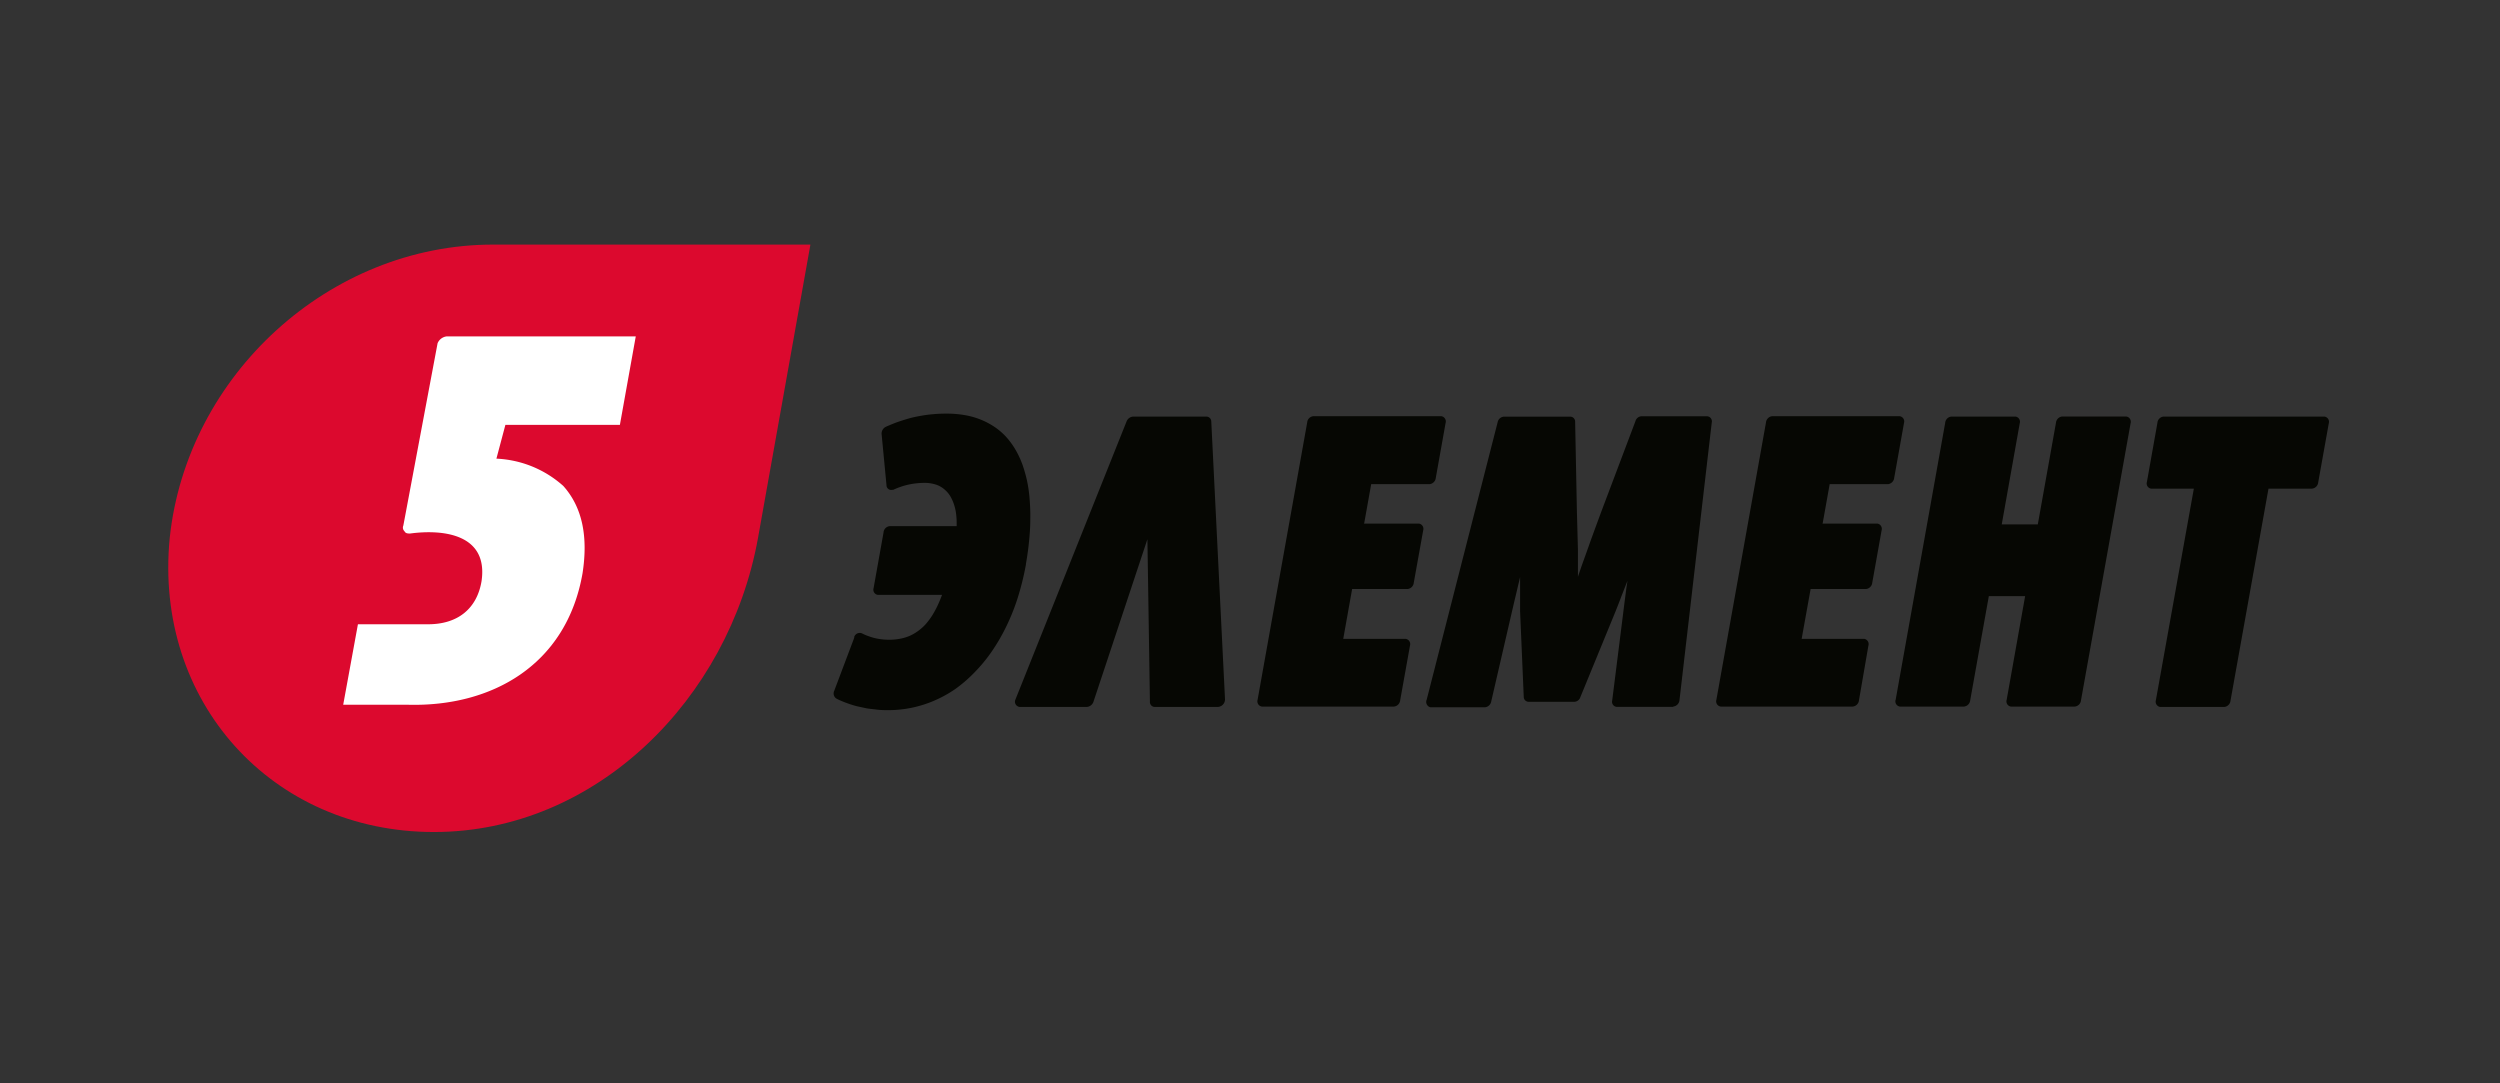 <?xml version="1.0" encoding="UTF-8"?>
<svg width="3e3pt" height="1300pt" version="1.1" viewBox="0 0 3e3 1300" xml:space="preserve" xmlns="http://www.w3.org/2000/svg"><rect x="0" y="0" width="3e3" height="1300" fill="#333333" stroke="none"/><defs><style>.cls-1{fill:#dc092e;fill-rule:evenodd;}.cls-2{fill:#fff;}.cls-3{fill:#060703;}</style></defs><g transform="matrix(9.112 0 0 9.112 201.9 293.51)"><path class="cls-1" transform="translate(-3.34,-1)" d="m3.53 39.68c-2.09 21.5 13.47 38.68 34.8 38.68s38.83-17.48 42.67-38.68l6.91-38.68h-41.81c-21.51 0-40.33 17.17-42.57 38.68z"/><path class="cls-2" transform="translate(-3.34,-1)" d="m46.55 29.22 1.19-4.48h15.08l2.09-11.65h-24.91a1.49 1.49 0 0 0-1.19 0.9l-4.51 24.01a0.66 0.66 0 0 0 0.15 0.75c0.15 0.3 0.45 0.3 0.74 0.3 4.49-0.6 10.31 0.15 9.41 6.27-0.6 3.62-3.13 5.68-7.02 5.68h-9.26l-1.94 10.6h8.52c11.05 0.3 20.9-5.23 23-17.32 0.74-4.78 0-8.67-2.54-11.5a14.13 14.13 0 0 0-8.81-3.59z"/><path class="cls-3" transform="translate(-3.34,-1)" d="m286.47 32.29m-145.77-8a0.65 0.65 0 0 0-0.69-0.64h-9.55a1 1 0 0 0-0.91 0.63l-14.63 36.61a0.69 0.69 0 0 0 0.63 1h8.71a1 1 0 0 0 0.93-0.7l7.1-21.39 0.33 21.39a0.65 0.65 0 0 0 0.69 0.7h8.2a1 1 0 0 0 1-1l-1.81-36.61zm-35.38 22.84h-8.54a0.69 0.69 0 0 1-0.55-0.89l1.31-7.33a0.9 0.9 0 0 1 0.81-0.83h8.82v-0.32a9.36 9.36 0 0 0-0.06-1.17 6.49 6.49 0 0 0-0.21-1.1 5.94 5.94 0 0 0-0.38-1 3.76 3.76 0 0 0-0.55-0.85 3.82 3.82 0 0 0-0.77-0.67 3.23 3.23 0 0 0-1-0.43 4.66 4.66 0 0 0-1.24-0.16 10 10 0 0 0-1.1 0.06 10.32 10.32 0 0 0-1.09 0.18c-0.35 0.08-0.7 0.18-1 0.29a8.78 8.78 0 0 0-0.94 0.38h-0.11a0.62 0.62 0 0 1-0.79-0.6l-0.64-6.69a1 1 0 0 1 0.54-1q0.47-0.21 1-0.42c0.37-0.15 0.74-0.28 1.12-0.4s0.85-0.27 1.29-0.38 0.87-0.19 1.38-0.28a15.42 15.42 0 0 1 1.54-0.19c0.51-0.05 1.06-0.07 1.64-0.07a13.64 13.64 0 0 1 2.56 0.22 10 10 0 0 1 4 1.67 8.76 8.76 0 0 1 1.49 1.36 10.34 10.34 0 0 1 1.14 1.63 11.89 11.89 0 0 1 0.86 1.88 19.14 19.14 0 0 1 0.57 2 18.07 18.07 0 0 1 0.33 2.16q0.1 1.11 0.12 2.22c0 0.72 0 1.46-0.05 2.22v0.06q-0.08 1.16-0.21 2.25c-0.09 0.7-0.19 1.41-0.32 2.13v0.08a36.4 36.4 0 0 1-1.07 4.35 27.83 27.83 0 0 1-1.54 3.85 25.18 25.18 0 0 1-1.92 3.29 20.53 20.53 0 0 1-2.27 2.74 18.12 18.12 0 0 1-2.49 2.15 15.81 15.81 0 0 1-2.81 1.55 15.21 15.21 0 0 1-6 1.24c-0.51 0-1 0-1.53-0.07s-1-0.1-1.41-0.18l-1.25-0.27c-0.37-0.1-0.73-0.21-1.07-0.33-0.31-0.11-0.61-0.22-0.88-0.34a5.74 5.74 0 0 1-0.73-0.34 0.8 0.8 0 0 1-0.28-1l2.64-7a0.61 0.61 0 0 1 0-0.12 0.77 0.77 0 0 1 1-0.47 6.26 6.26 0 0 0 0.8 0.35c0.27 0.1 0.55 0.19 0.85 0.27a8.58 8.58 0 0 0 2 0.23 7.79 7.79 0 0 0 1.57-0.17 5.58 5.58 0 0 0 1.27-0.43 6.46 6.46 0 0 0 2-1.54 10.33 10.33 0 0 0 0.78-1.06 13.28 13.28 0 0 0 0.65-1.18q0.3-0.63 0.54-1.26l0.12-0.31zm55.47-9.39h7.26a0.7 0.7 0 0 1 0.56 0.89l-1.24 6.89a0.92 0.92 0 0 1-0.82 0.84h-7.3l-1.17 6.56h8.23a0.71 0.71 0 0 1 0.56 0.9l-1.29 7.18a0.92 0.92 0 0 1-0.82 0.84h-17.4a0.7 0.7 0 0 1-0.56-0.89l6.53-36.51a0.9 0.9 0 0 1 0.81-0.84h16.86a0.7 0.7 0 0 1 0.56 0.89l-1.29 7.22a0.93 0.93 0 0 1-0.82 0.84h-7.69l-0.92 5.15zm40.74 24.14h-7.43a0.67 0.67 0 0 1-0.6-0.84l1.44-11.45c0.08-0.68 0.19-1.53 0.31-2.44l0.11-0.87 0.15-1-0.17 0.43-0.63 1.61-0.15 0.4c-0.25 0.65-0.47 1.21-0.65 1.66l-4.6 11.21a0.87 0.87 0 0 1-0.77 0.62h-6.07a0.65 0.65 0 0 1-0.62-0.68l-0.48-11.26v-4.48l-0.39 1.65-0.41 1.73-0.36 1.55-2.65 11.48a0.91 0.91 0 0 1-0.8 0.73h-7.22a0.73 0.73 0 0 1-0.47-1l9.34-36.52a0.91 0.91 0 0 1 0.81-0.75h8.78a0.65 0.65 0 0 1 0.62 0.7l0.23 11.71c0.06 2.14 0.1 3.68 0.14 5.24v1.38 2.05c0.23-0.68 0.47-1.39 0.73-2.11 0.37-1 0.76-2.14 1.18-3.29s0.82-2.24 1.24-3.37l4.42-11.71a0.87 0.87 0 0 1 0.78-0.65h8.66a0.67 0.67 0 0 1 0.61 0.83l-4.25 36.56a0.93 0.93 0 0 1-0.83 0.84zm19.64-24.14h7.25a0.7 0.7 0 0 1 0.56 0.89l-1.23 6.89a0.93 0.93 0 0 1-0.82 0.84h-7.3l-1.18 6.56h8.24a0.7 0.7 0 0 1 0.55 0.9l-1.24 7.18a0.92 0.92 0 0 1-0.82 0.84h-17.4a0.7 0.7 0 0 1-0.56-0.89l6.53-36.51a0.92 0.92 0 0 1 0.82-0.84h16.8a0.7 0.7 0 0 1 0.56 0.89l-1.29 7.22a0.93 0.93 0 0 1-0.82 0.84h-7.68l-0.92 5.15zm9.65 23.26 6.53-36.51a0.91 0.91 0 0 1 0.82-0.84h8.45a0.69 0.69 0 0 1 0.55 0.89l-2.37 13.31h4.75l2.39-13.37a0.92 0.92 0 0 1 0.82-0.84h8.45a0.7 0.7 0 0 1 0.56 0.89l-6.53 36.47a0.91 0.91 0 0 1-0.82 0.84h-8.42a0.69 0.69 0 0 1-0.55-0.89l2.43-13.65h-4.78l-2.45 13.7a0.92 0.92 0 0 1-0.82 0.84h-8.45a0.7 0.7 0 0 1-0.56-0.89zm43.29 0.89h-8.45a0.7 0.7 0 0 1-0.56-0.89l5-27.86h-5.63a0.69 0.69 0 0 1-0.55-0.89l1.38-7.76a0.9 0.9 0 0 1 0.81-0.84h21.2a0.7 0.7 0 0 1 0.56 0.89l-1.39 7.76a0.92 0.92 0 0 1-0.82 0.84h-5.73l-5 27.91a0.92 0.92 0 0 1-0.82 0.84z"/></g></svg>
